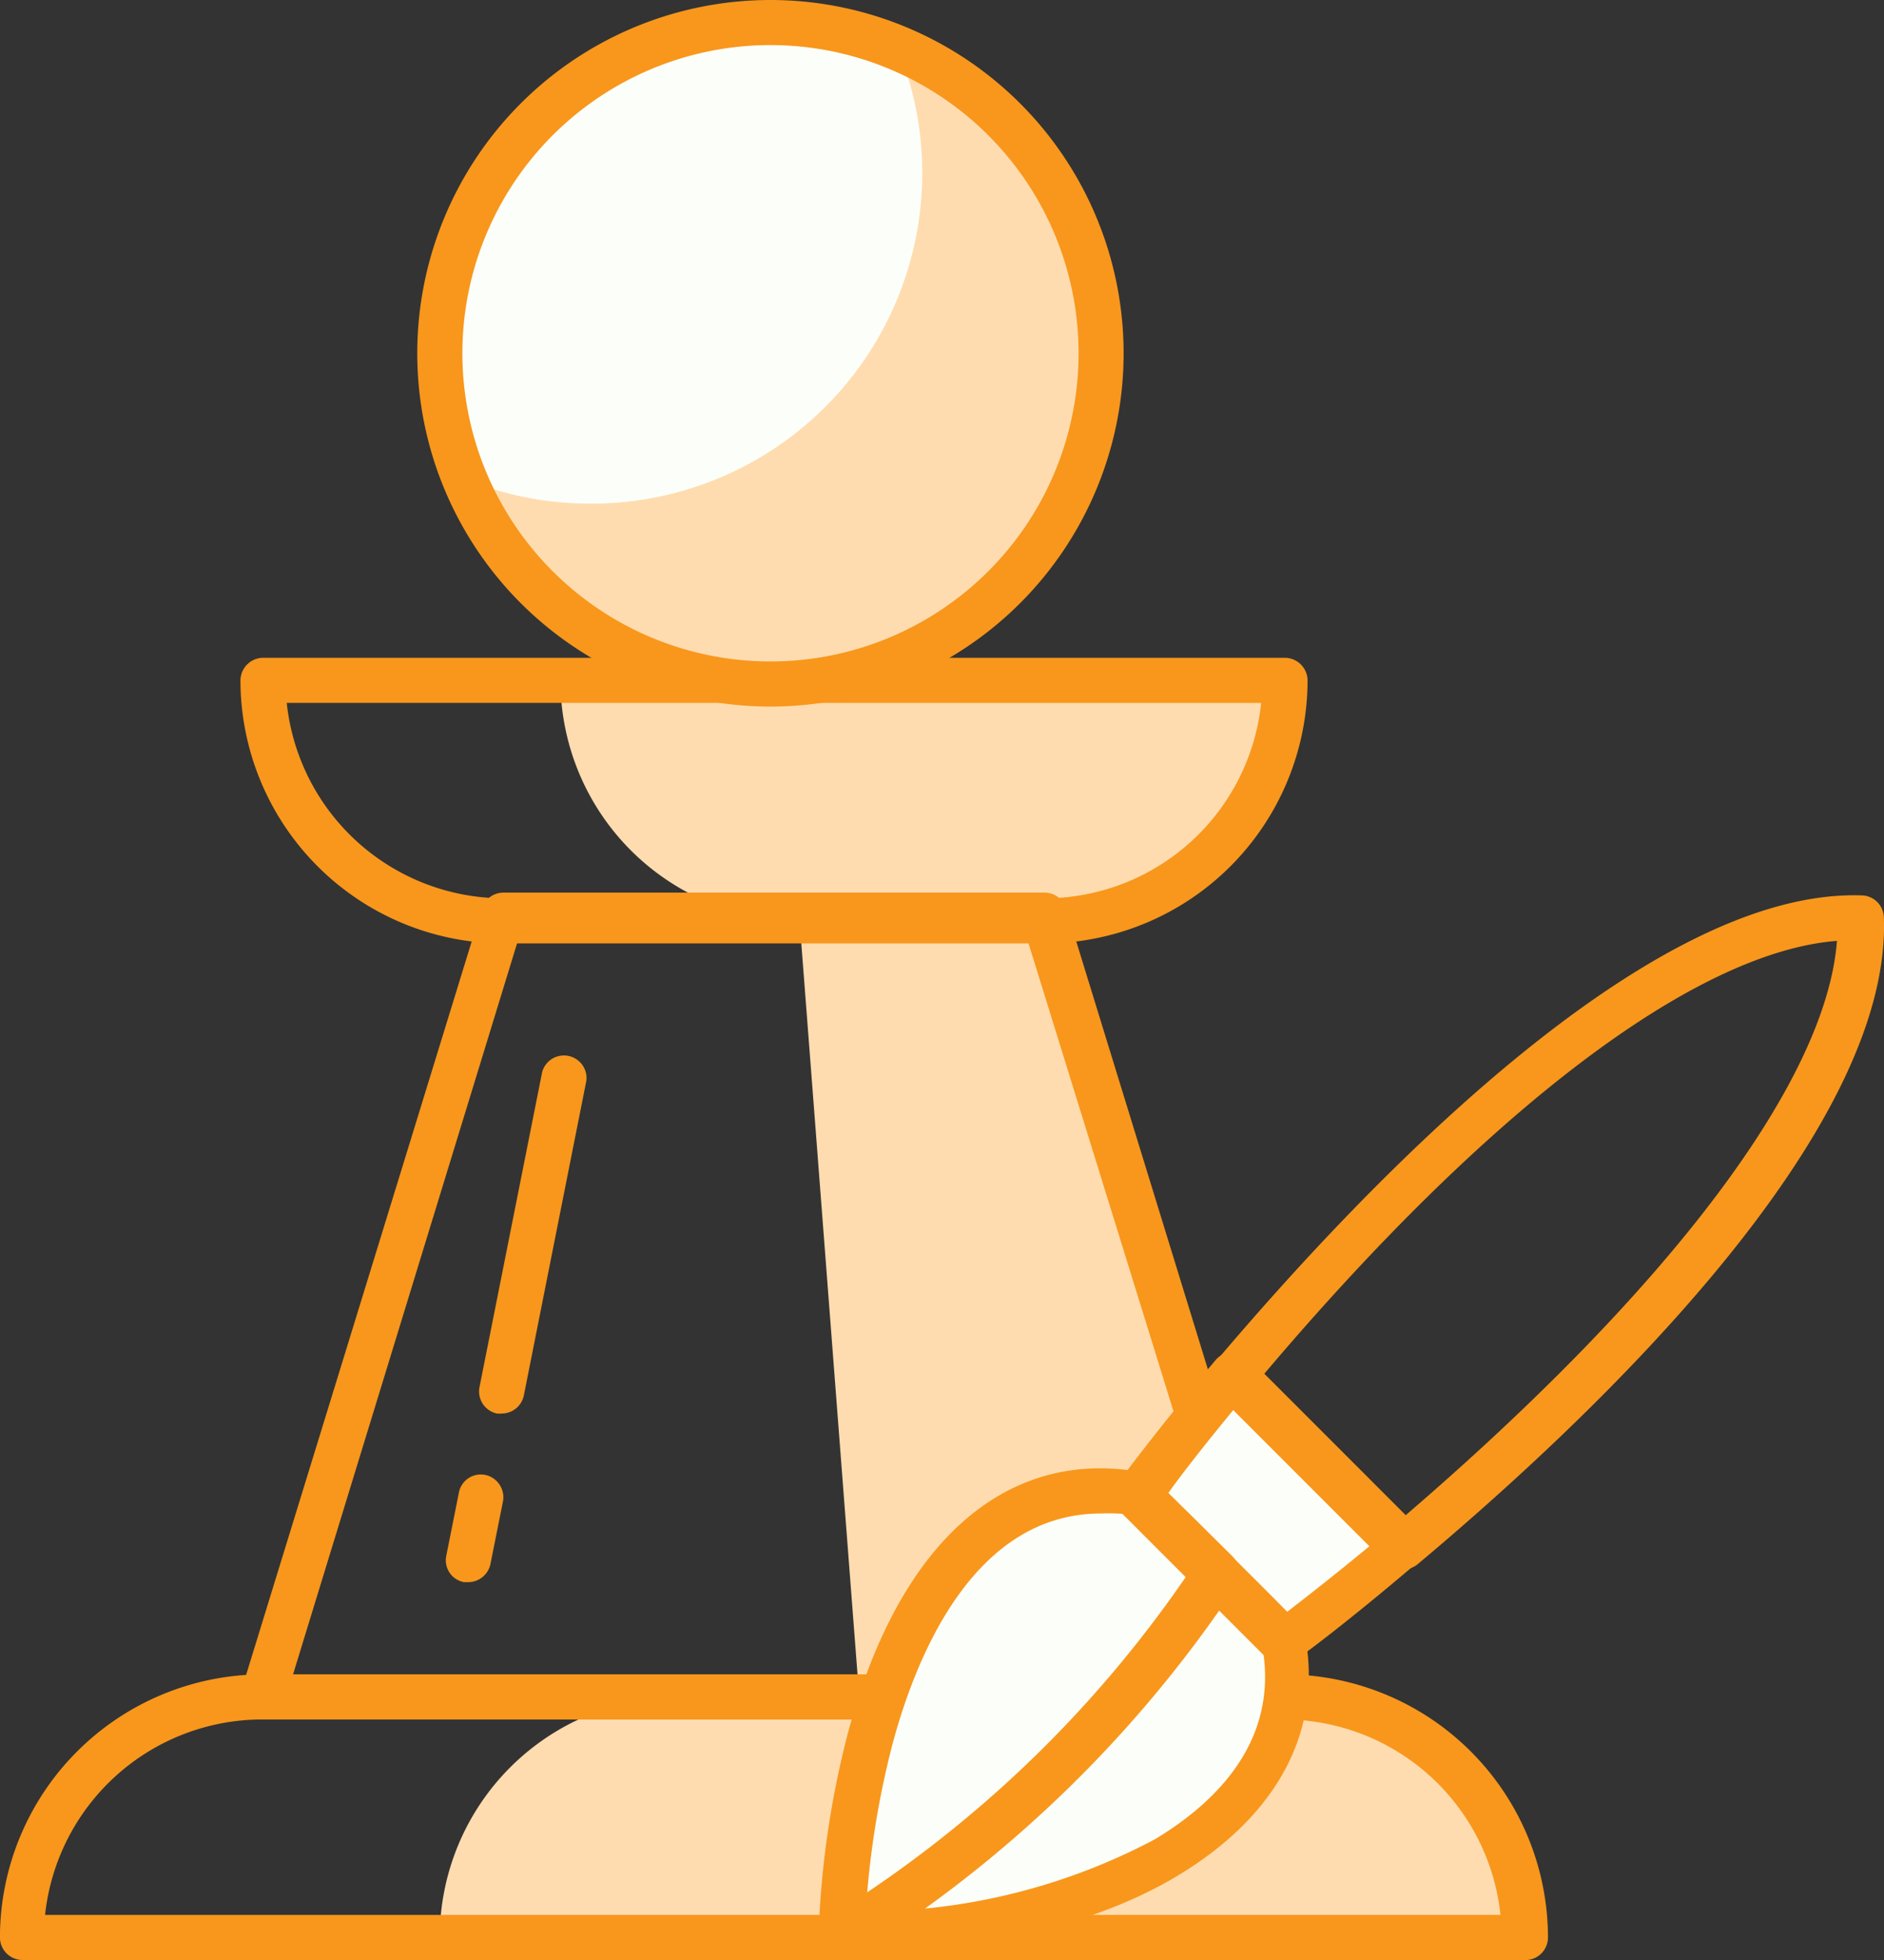 <svg xmlns="http://www.w3.org/2000/svg" width="100" height="104" viewBox="0 0 100 104"><rect x="0" y="0" width="100" height="104" fill="#333333" stroke="none"/><defs><style>.a{fill:#ffdcaf;}.b{fill:#f8971c;}.c{fill:#fcfff9;}</style></defs><g transform="translate(-11.25)"><g transform="translate(11.25 0)"><path class="a" d="M70.672,56.75H38.763A12.763,12.763,0,0,0,26,69.513H83.435A12.763,12.763,0,0,0,70.672,56.75Z" transform="translate(-2.657 33.29)"/><path class="a" d="M68.29,22.75H30A12.763,12.763,0,0,0,42.763,35.513H55.527A12.763,12.763,0,0,0,68.29,22.75Z" transform="translate(-0.252 13.348)"/><path class="a" d="M50.723,30.75H37.96l3.191,41.481H63.487Z" transform="translate(4.457 17.809)"/><path class="b" d="M27.324,55.005H27.1a1.181,1.181,0,0,1-.941-1.4l.67-3.35a1.181,1.181,0,0,1,1.4-.941,1.213,1.213,0,0,1,.941,1.4l-.67,3.35a1.213,1.213,0,0,1-1.181.941Z" transform="translate(-2.472 28.947)"/><path class="b" d="M28.449,54.33H28.21a1.2,1.2,0,0,1-.941-1.4L30.6,36.19a1.2,1.2,0,0,1,2.345.463l-3.318,16.7a1.2,1.2,0,0,1-1.181.973Z" transform="translate(-1.819 20.677)"/><path class="b" d="M92.217,71.156H12.447a1.2,1.2,0,0,1-1.2-1.2A13.976,13.976,0,0,1,25.21,56H79.454a13.976,13.976,0,0,1,13.96,13.96,1.2,1.2,0,0,1-1.2,1.2ZM13.643,68.763h77.25a11.583,11.583,0,0,0-11.439-10.37H25.21a11.6,11.6,0,0,0-11.567,10.37Z" transform="translate(-11.25 32.844)"/><path class="b" d="M61.927,37.156H33.21A13.976,13.976,0,0,1,19.25,23.2a1.213,1.213,0,0,1,1.2-1.2H74.691a1.213,1.213,0,0,1,1.2,1.2A13.976,13.976,0,0,1,61.927,37.156ZM21.707,24.393a11.583,11.583,0,0,0,11.5,10.37H61.927a11.566,11.566,0,0,0,11.5-10.368Z" transform="translate(-6.487 12.903)"/><path class="b" d="M74.691,73.874H20.447a1.181,1.181,0,0,1-.957-.479,1.228,1.228,0,0,1-.191-1.069L32.061,30.846A1.2,1.2,0,0,1,33.21,30H61.928a1.2,1.2,0,0,1,1.149.846L75.84,72.326a1.2,1.2,0,0,1-1.149,1.6ZM22.042,71.481H73.1L60.986,32.393H34.024Z" transform="translate(-6.487 17.363)"/><circle class="a" cx="17.55" cy="17.55" r="17.55" transform="translate(23.345 1.197)"/><path class="c" d="M51.548,8.727a17.362,17.362,0,0,0-1.325-6.656A17.358,17.358,0,0,0,43.571.75,17.55,17.55,0,0,0,27.281,24.968a17.358,17.358,0,0,0,6.653,1.308A17.55,17.55,0,0,0,51.548,8.727Z" transform="translate(-2.597 0.447)"/><path class="b" d="M44.02,37.492A18.746,18.746,0,1,1,62.7,18.746,18.746,18.746,0,0,1,44.02,37.492Zm0-35.1A16.353,16.353,0,1,0,60.309,18.746,16.353,16.353,0,0,0,44.02,2.393Z" transform="translate(-3.06 0)"/><path class="c" d="M39.35,71.962s10.434-.144,17.215-4.2c3.813-2.3,7.275-6.126,6.27-11.567-.67-.7-2.09-2.138-3.558-3.59A65.2,65.2,0,0,1,39.35,71.962Z" transform="translate(5.28 30.825)"/><path class="c" d="M40.915,62.929a47.863,47.863,0,0,0-1.6,10.657A65.2,65.2,0,0,0,59.295,54.234L55.131,50.07C46.787,48.571,42.7,56.324,40.915,62.929Z" transform="translate(5.271 29.201)"/><path class="c" d="M49.22,52.382l7.738,7.738S59.622,58.157,63.339,55l-9-9C51.182,49.733,49.22,52.382,49.22,52.382Z" transform="translate(11.116 26.983)"/><path class="b" d="M39.8,73.607a1.213,1.213,0,0,1-1.149-.862,1.181,1.181,0,0,1,.511-1.34A64.056,64.056,0,0,0,58.7,52.42a1.26,1.26,0,0,1,.877-.558,1.276,1.276,0,0,1,.989.351c1.468,1.468,2.92,2.9,3.574,3.622a1.053,1.053,0,0,1,.3.59c.941,5.057-1.484,9.573-6.828,12.763-6.972,4.18-17.374,4.355-17.8,4.371ZM59.979,54.941A66.338,66.338,0,0,1,44.264,70.895a32.882,32.882,0,0,0,12.189-3.669c3.063-1.835,6.509-5.026,5.759-9.971Z" transform="translate(4.832 30.377)"/><path class="b" d="M39.8,75.22a1.133,1.133,0,0,1-.59-.16,1.2,1.2,0,0,1-.606-1.053,48.709,48.709,0,0,1,1.6-10.961C42.908,53.012,48.6,48.034,55.783,49.358a1.244,1.244,0,0,1,.638.335c.542.558,1.34,1.34,2.2,2.186l1.962,1.946a1.181,1.181,0,0,1,.16,1.484,66.529,66.529,0,0,1-20.31,19.719,1.149,1.149,0,0,1-.638.191ZM53.6,51.544c-6.7,0-9.764,7.435-11.04,12.125h0a46.984,46.984,0,0,0-1.372,7.977,64.232,64.232,0,0,0,17.071-16.88L57,53.522l-1.946-1.93a9.319,9.319,0,0,0-1.452-.048ZM41.408,63.366Z" transform="translate(4.842 28.764)"/><path class="b" d="M61.907,65.756a1.165,1.165,0,0,1-.846-.351l-9.046-9.046a1.181,1.181,0,0,1,0-1.6C59.993,45.335,74.99,29.588,86.349,30A1.2,1.2,0,0,1,87.5,31.168c.431,11.439-15.316,26.42-24.745,34.317A1.181,1.181,0,0,1,61.907,65.756ZM54.489,55.53l7.483,7.483c14.135-12.125,22.463-23.118,23.038-30.6C77.527,32.986,66.534,41.267,54.489,55.53Z" transform="translate(12.493 17.512)"/><path class="b" d="M57.407,61.813a1.26,1.26,0,0,1-.846-.351l-7.738-7.738a1.213,1.213,0,0,1-.112-1.6s2.01-2.744,5.153-6.477a1.26,1.26,0,0,1,.877-.431,1.149,1.149,0,0,1,.893.351l9.046,9.046a1.181,1.181,0,0,1,.351.893,1.2,1.2,0,0,1-.431.862c-3.733,3.191-6.382,5.153-6.477,5.169a1.213,1.213,0,0,1-.718.271Zm-6.158-8.966,6.27,6.27c.909-.7,2.537-1.962,4.547-3.622l-7.2-7.275C53.211,50.23,51.951,51.842,51.249,52.847Z" transform="translate(10.664 26.514)"/></g></g></svg>